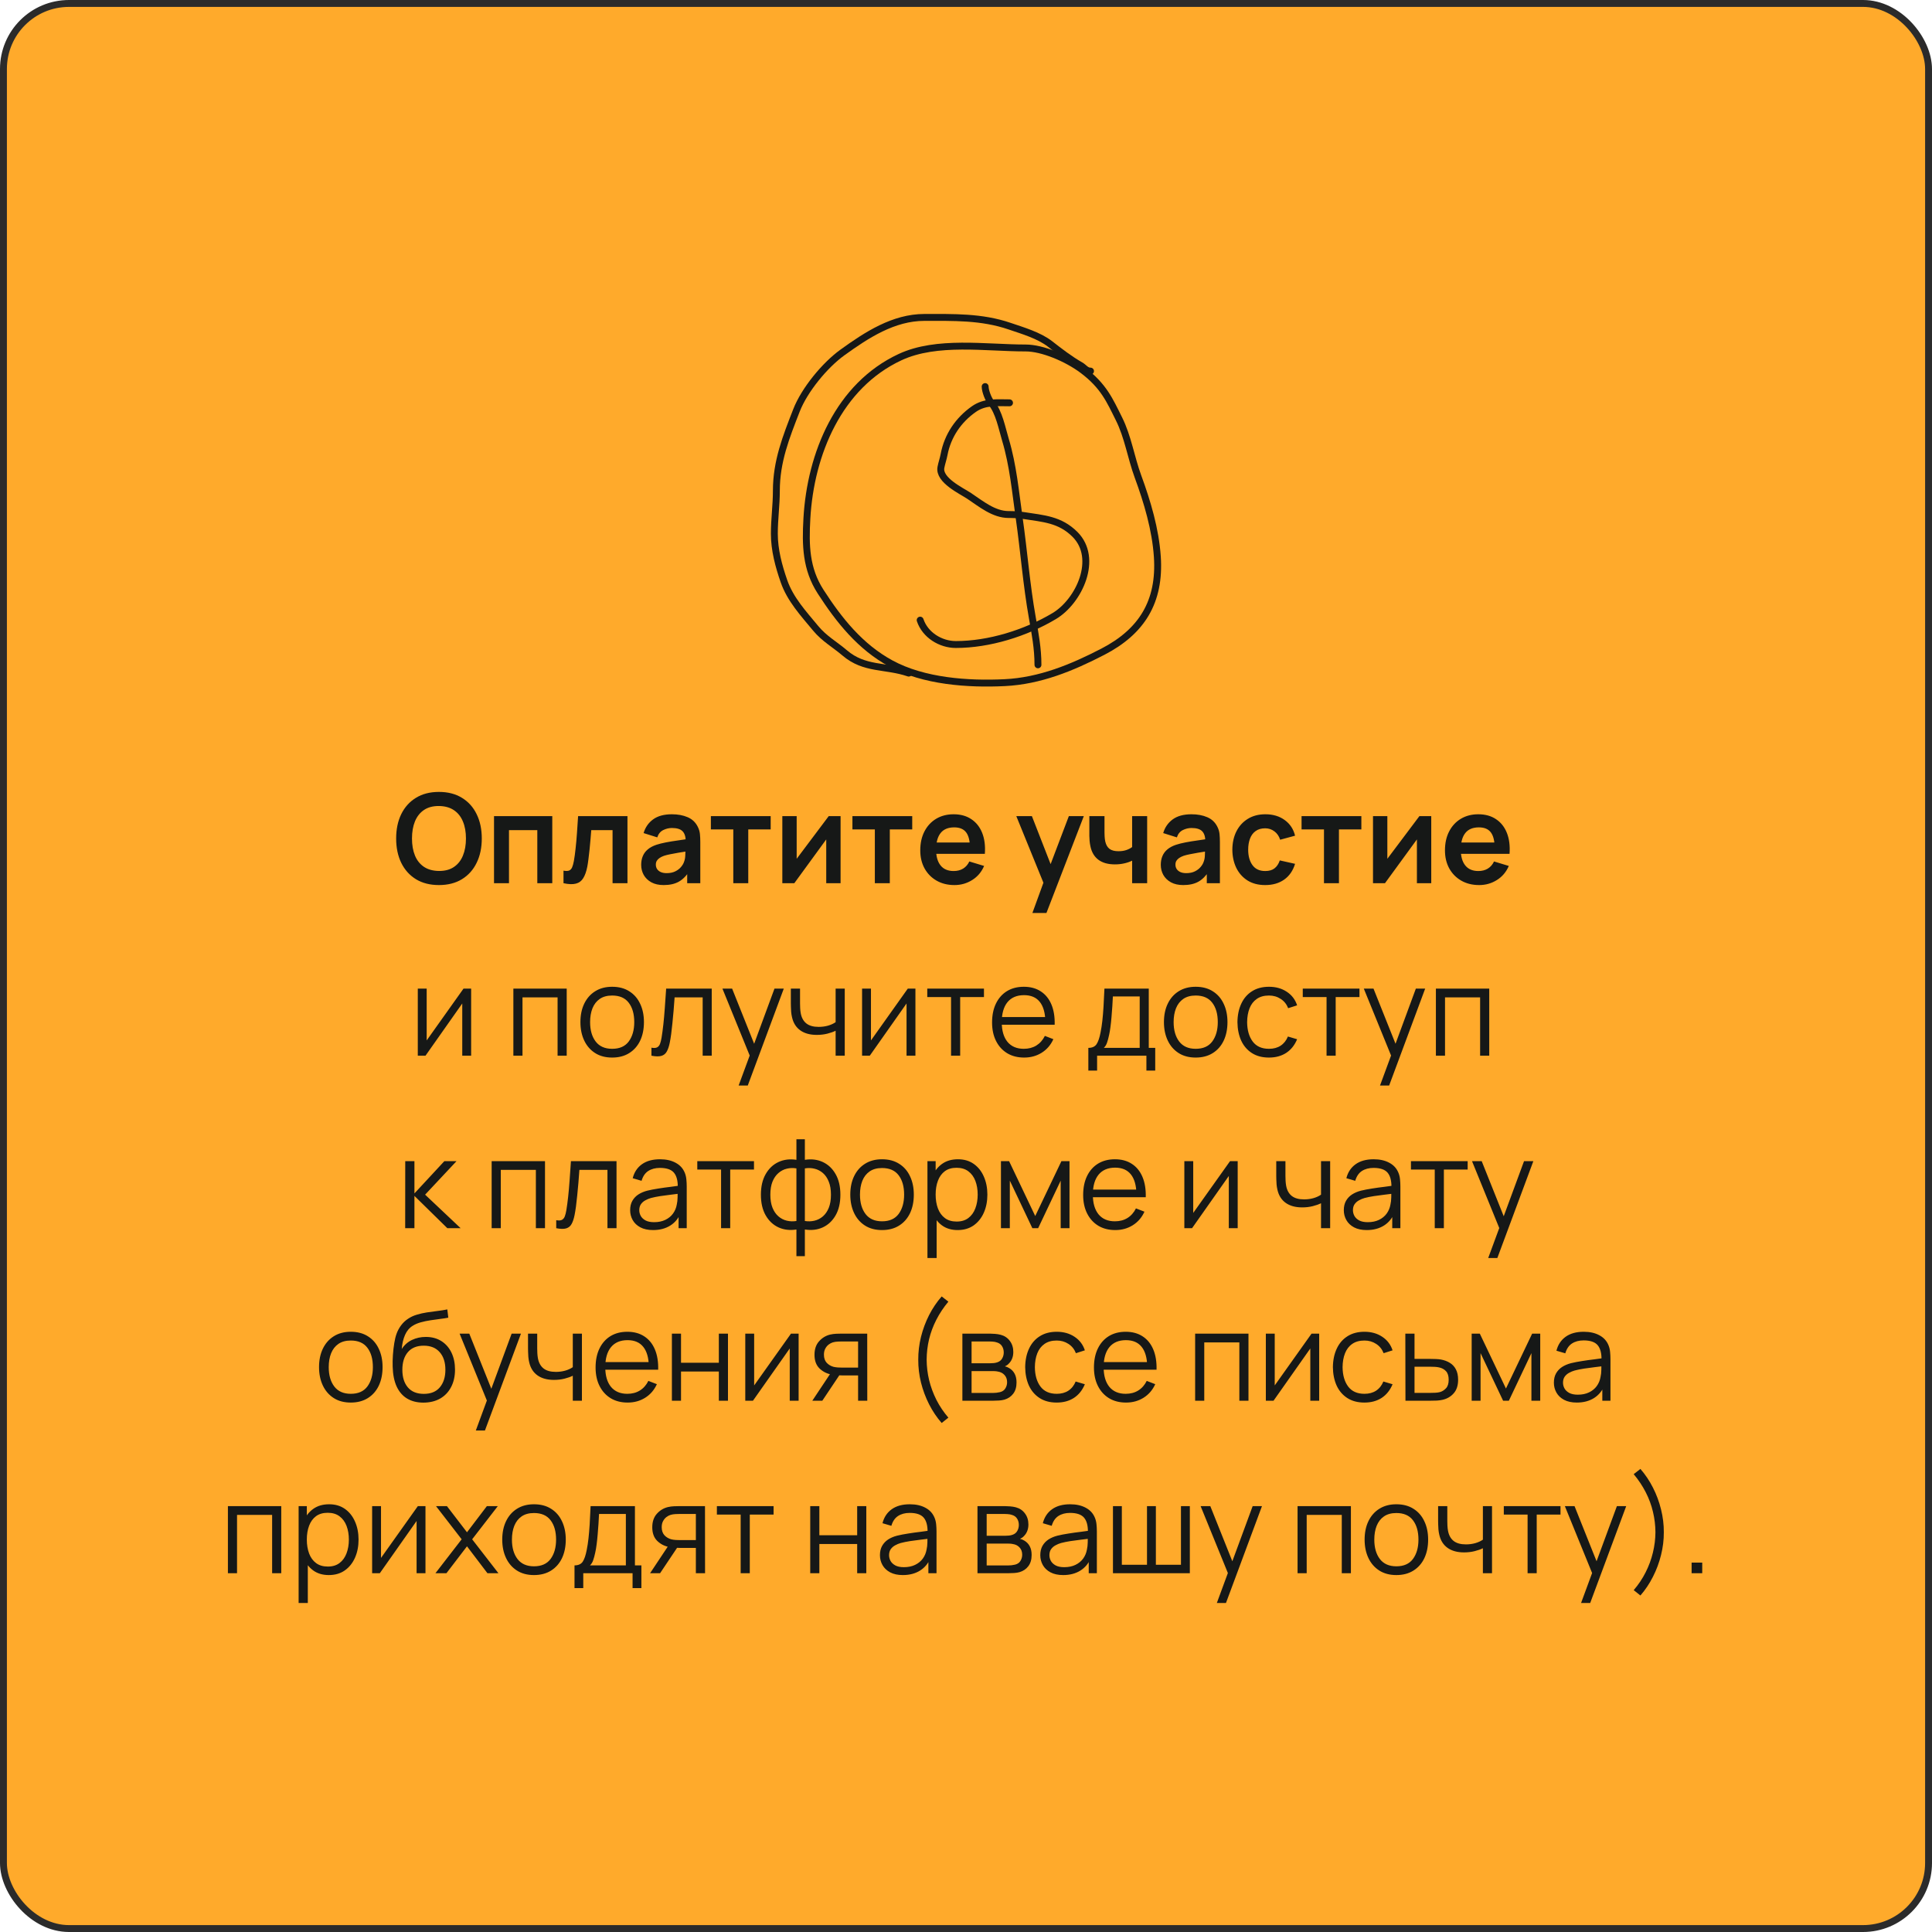 <?xml version="1.0" encoding="UTF-8"?> <svg xmlns="http://www.w3.org/2000/svg" width="280" height="280" viewBox="0 0 280 280" fill="none"><rect x="0.5" y="0.5" width="279" height="279" rx="9.5" fill="#FFAA2B"></rect><rect x="0.5" y="0.5" width="279" height="279" rx="9.5" stroke="#2B2B2B"></rect><path d="M130.446 51.757C135.776 49.276 142.86 50.432 148.663 50.432C151.052 50.432 154.611 51.919 156.902 53.637C159.957 55.928 160.835 58.03 162.17 60.702C163.473 63.306 163.917 66.319 164.918 69.042C166.276 72.737 167.467 76.735 167.73 80.685C168.164 87.195 165.488 91.525 159.832 94.454C155.361 96.769 150.718 98.683 145.621 98.934C140.289 99.197 133.866 98.746 129.105 96.154C124.682 93.747 121.611 89.903 118.934 85.754C116.794 82.439 116.722 79.018 116.939 75.158C117.467 65.755 121.559 55.894 130.446 51.757Z" stroke="#161817" stroke-linecap="round"></path><path d="M146.308 58.38C144.471 58.38 142.751 58.171 141.157 59.279C138.893 60.855 137.335 63.161 136.824 65.87C136.705 66.5 136.486 67.105 136.366 67.734C136.011 69.588 139.343 71.13 140.454 71.871C142.173 73.017 144.025 74.569 146.178 74.569C146.922 74.569 147.632 74.601 148.369 74.716C151.241 75.165 153.622 75.276 155.793 77.447C159.264 80.918 156.414 87.117 152.784 89.287C148.654 91.755 143.357 93.408 138.525 93.408C136.327 93.408 134.078 92.037 133.357 89.875" stroke="#161817" stroke-linecap="round"></path><path d="M150.429 96.351C150.429 94.009 150.024 91.825 149.611 89.516C148.758 84.738 148.4 79.921 147.715 75.125C147.167 71.29 146.836 67.465 145.719 63.744C145.223 62.088 144.784 59.715 143.659 58.38C143.249 57.894 142.776 56.671 142.776 56.025" stroke="#161817" stroke-linecap="round"></path><path d="M158.047 53.782C157.392 53.782 157.14 53.265 156.588 52.951C155.047 52.074 153.608 50.961 152.194 49.859C150.576 48.599 148.21 47.916 146.308 47.266C142.262 45.883 138.183 46.003 133.968 46.003C129.505 46.003 125.615 48.541 122.083 51.089C119.543 52.922 116.594 56.497 115.435 59.468C113.92 63.351 112.516 66.873 112.516 71.137C112.516 73.233 112.224 75.233 112.224 77.354C112.224 79.702 112.854 82.04 113.619 84.236C114.54 86.88 116.453 88.929 118.191 91.035C119.459 92.571 120.982 93.395 122.423 94.626C125.297 97.081 128.323 96.397 131.699 97.551" stroke="#161817" stroke-linecap="round"></path><path d="M63.614 128.27C62.318 128.27 61.208 127.988 60.284 127.424C59.36 126.854 58.649 126.062 58.151 125.048C57.659 124.034 57.413 122.858 57.413 121.52C57.413 120.182 57.659 119.006 58.151 117.992C58.649 116.978 59.36 116.189 60.284 115.625C61.208 115.055 62.318 114.77 63.614 114.77C64.91 114.77 66.02 115.055 66.944 115.625C67.874 116.189 68.585 116.978 69.077 117.992C69.575 119.006 69.824 120.182 69.824 121.52C69.824 122.858 69.575 124.034 69.077 125.048C68.585 126.062 67.874 126.854 66.944 127.424C66.02 127.988 64.91 128.27 63.614 128.27ZM63.614 126.227C64.484 126.233 65.207 126.041 65.783 125.651C66.365 125.261 66.8 124.712 67.088 124.004C67.382 123.296 67.529 122.468 67.529 121.52C67.529 120.572 67.382 119.75 67.088 119.054C66.8 118.352 66.365 117.806 65.783 117.416C65.207 117.026 64.484 116.825 63.614 116.813C62.744 116.807 62.021 116.999 61.445 117.389C60.869 117.779 60.434 118.328 60.14 119.036C59.852 119.744 59.708 120.572 59.708 121.52C59.708 122.468 59.852 123.293 60.14 123.995C60.428 124.691 60.86 125.234 61.436 125.624C62.018 126.014 62.744 126.215 63.614 126.227ZM71.597 128V118.28H80.04V128H77.871V120.314H73.766V128H71.597ZM81.667 128V126.182C82.021 126.248 82.294 126.242 82.486 126.164C82.678 126.08 82.822 125.924 82.918 125.696C83.014 125.468 83.098 125.165 83.17 124.787C83.266 124.253 83.35 123.638 83.422 122.942C83.5 122.246 83.566 121.502 83.62 120.71C83.68 119.918 83.734 119.108 83.782 118.28H90.937V128H88.777V120.314H85.69C85.66 120.704 85.624 121.142 85.582 121.628C85.54 122.108 85.495 122.594 85.447 123.086C85.399 123.578 85.345 124.046 85.285 124.49C85.231 124.928 85.174 125.303 85.114 125.615C84.976 126.317 84.778 126.872 84.52 127.28C84.268 127.688 83.914 127.949 83.458 128.063C83.002 128.183 82.405 128.162 81.667 128ZM96.183 128.27C95.481 128.27 94.887 128.138 94.401 127.874C93.915 127.604 93.546 127.247 93.294 126.803C93.048 126.359 92.925 125.87 92.925 125.336C92.925 124.868 93.003 124.448 93.159 124.076C93.315 123.698 93.555 123.374 93.879 123.104C94.203 122.828 94.623 122.603 95.139 122.429C95.529 122.303 95.985 122.189 96.507 122.087C97.035 121.985 97.605 121.892 98.217 121.808C98.835 121.718 99.48 121.622 100.152 121.52L99.378 121.961C99.384 121.289 99.234 120.794 98.928 120.476C98.622 120.158 98.106 119.999 97.38 119.999C96.942 119.999 96.519 120.101 96.111 120.305C95.703 120.509 95.418 120.86 95.256 121.358L93.276 120.737C93.516 119.915 93.972 119.255 94.644 118.757C95.322 118.259 96.234 118.01 97.38 118.01C98.244 118.01 99.003 118.151 99.657 118.433C100.317 118.715 100.806 119.177 101.124 119.819C101.298 120.161 101.403 120.512 101.439 120.872C101.475 121.226 101.493 121.613 101.493 122.033V128H99.594V125.894L99.909 126.236C99.471 126.938 98.958 127.454 98.37 127.784C97.788 128.108 97.059 128.27 96.183 128.27ZM96.615 126.542C97.107 126.542 97.527 126.455 97.875 126.281C98.223 126.107 98.499 125.894 98.703 125.642C98.913 125.39 99.054 125.153 99.126 124.931C99.24 124.655 99.303 124.34 99.315 123.986C99.333 123.626 99.342 123.335 99.342 123.113L100.008 123.311C99.354 123.413 98.793 123.503 98.325 123.581C97.857 123.659 97.455 123.734 97.119 123.806C96.783 123.872 96.486 123.947 96.228 124.031C95.976 124.121 95.763 124.226 95.589 124.346C95.415 124.466 95.28 124.604 95.184 124.76C95.094 124.916 95.049 125.099 95.049 125.309C95.049 125.549 95.109 125.762 95.229 125.948C95.349 126.128 95.523 126.272 95.751 126.38C95.985 126.488 96.273 126.542 96.615 126.542ZM106.275 128V120.206H103.026V118.28H111.693V120.206H108.444V128H106.275ZM121.823 118.28V128H119.744V121.655L115.118 128H113.381V118.28H115.46V124.463L120.104 118.28H121.823ZM126.789 128V120.206H123.54V118.28H132.207V120.206H128.958V128H126.789ZM138.331 128.27C137.347 128.27 136.483 128.057 135.739 127.631C134.995 127.205 134.413 126.614 133.993 125.858C133.579 125.102 133.372 124.232 133.372 123.248C133.372 122.186 133.576 121.265 133.984 120.485C134.392 119.699 134.959 119.09 135.685 118.658C136.411 118.226 137.251 118.01 138.205 118.01C139.213 118.01 140.068 118.247 140.77 118.721C141.478 119.189 142.003 119.852 142.345 120.71C142.687 121.568 142.816 122.579 142.732 123.743H140.581V122.951C140.575 121.895 140.389 121.124 140.023 120.638C139.657 120.152 139.081 119.909 138.295 119.909C137.407 119.909 136.747 120.185 136.315 120.737C135.883 121.283 135.667 122.084 135.667 123.14C135.667 124.124 135.883 124.886 136.315 125.426C136.747 125.966 137.377 126.236 138.205 126.236C138.739 126.236 139.198 126.119 139.582 125.885C139.972 125.645 140.272 125.3 140.482 124.85L142.624 125.498C142.252 126.374 141.676 127.055 140.896 127.541C140.122 128.027 139.267 128.27 138.331 128.27ZM134.983 123.743V122.105H141.67V123.743H134.983ZM149.622 132.32L151.494 127.181L151.53 128.693L147.291 118.28H149.55L152.556 125.984H151.98L154.905 118.28H157.074L151.656 132.32H149.622ZM164.077 128V124.733C163.741 124.901 163.357 125.033 162.925 125.129C162.499 125.225 162.052 125.273 161.584 125.273C160.582 125.273 159.781 125.048 159.181 124.598C158.587 124.148 158.203 123.494 158.029 122.636C157.975 122.39 157.936 122.135 157.912 121.871C157.894 121.601 157.882 121.358 157.876 121.142C157.876 120.92 157.876 120.752 157.876 120.638V118.28H160.072V120.638C160.072 120.77 160.078 120.965 160.09 121.223C160.102 121.475 160.135 121.727 160.189 121.979C160.303 122.459 160.51 122.81 160.81 123.032C161.11 123.254 161.539 123.365 162.097 123.365C162.529 123.365 162.91 123.308 163.24 123.194C163.57 123.08 163.849 122.936 164.077 122.762V118.28H166.255V128H164.077ZM171.488 128.27C170.786 128.27 170.192 128.138 169.706 127.874C169.22 127.604 168.851 127.247 168.599 126.803C168.353 126.359 168.23 125.87 168.23 125.336C168.23 124.868 168.308 124.448 168.464 124.076C168.62 123.698 168.86 123.374 169.184 123.104C169.508 122.828 169.928 122.603 170.444 122.429C170.834 122.303 171.29 122.189 171.812 122.087C172.34 121.985 172.91 121.892 173.522 121.808C174.14 121.718 174.785 121.622 175.457 121.52L174.683 121.961C174.689 121.289 174.539 120.794 174.233 120.476C173.927 120.158 173.411 119.999 172.685 119.999C172.247 119.999 171.824 120.101 171.416 120.305C171.008 120.509 170.723 120.86 170.561 121.358L168.581 120.737C168.821 119.915 169.277 119.255 169.949 118.757C170.627 118.259 171.539 118.01 172.685 118.01C173.549 118.01 174.308 118.151 174.962 118.433C175.622 118.715 176.111 119.177 176.429 119.819C176.603 120.161 176.708 120.512 176.744 120.872C176.78 121.226 176.798 121.613 176.798 122.033V128H174.899V125.894L175.214 126.236C174.776 126.938 174.263 127.454 173.675 127.784C173.093 128.108 172.364 128.27 171.488 128.27ZM171.92 126.542C172.412 126.542 172.832 126.455 173.18 126.281C173.528 126.107 173.804 125.894 174.008 125.642C174.218 125.39 174.359 125.153 174.431 124.931C174.545 124.655 174.608 124.34 174.62 123.986C174.638 123.626 174.647 123.335 174.647 123.113L175.313 123.311C174.659 123.413 174.098 123.503 173.63 123.581C173.162 123.659 172.76 123.734 172.424 123.806C172.088 123.872 171.791 123.947 171.533 124.031C171.281 124.121 171.068 124.226 170.894 124.346C170.72 124.466 170.585 124.604 170.489 124.76C170.399 124.916 170.354 125.099 170.354 125.309C170.354 125.549 170.414 125.762 170.534 125.948C170.654 126.128 170.828 126.272 171.056 126.38C171.29 126.488 171.578 126.542 171.92 126.542ZM183.362 128.27C182.36 128.27 181.505 128.048 180.797 127.604C180.089 127.154 179.546 126.542 179.168 125.768C178.796 124.994 178.607 124.118 178.601 123.14C178.607 122.144 178.802 121.262 179.186 120.494C179.576 119.72 180.128 119.114 180.842 118.676C181.556 118.232 182.405 118.01 183.389 118.01C184.493 118.01 185.426 118.289 186.188 118.847C186.956 119.399 187.457 120.155 187.691 121.115L185.531 121.7C185.363 121.178 185.084 120.773 184.694 120.485C184.304 120.191 183.86 120.044 183.362 120.044C182.798 120.044 182.333 120.179 181.967 120.449C181.601 120.713 181.331 121.079 181.157 121.547C180.983 122.015 180.896 122.546 180.896 123.14C180.896 124.064 181.103 124.811 181.517 125.381C181.931 125.951 182.546 126.236 183.362 126.236C183.938 126.236 184.391 126.104 184.721 125.84C185.057 125.576 185.309 125.195 185.477 124.697L187.691 125.192C187.391 126.182 186.866 126.944 186.116 127.478C185.366 128.006 184.448 128.27 183.362 128.27ZM191.881 128V120.206H188.632V118.28H197.299V120.206H194.05V128H191.881ZM207.428 118.28V128H205.349V121.655L200.723 128H198.986V118.28H201.065V124.463L205.709 118.28H207.428ZM214.374 128.27C213.39 128.27 212.526 128.057 211.782 127.631C211.038 127.205 210.456 126.614 210.036 125.858C209.622 125.102 209.415 124.232 209.415 123.248C209.415 122.186 209.619 121.265 210.027 120.485C210.435 119.699 211.002 119.09 211.728 118.658C212.454 118.226 213.294 118.01 214.248 118.01C215.256 118.01 216.111 118.247 216.813 118.721C217.521 119.189 218.046 119.852 218.388 120.71C218.73 121.568 218.859 122.579 218.775 123.743H216.624V122.951C216.618 121.895 216.432 121.124 216.066 120.638C215.7 120.152 215.124 119.909 214.338 119.909C213.45 119.909 212.79 120.185 212.358 120.737C211.926 121.283 211.71 122.084 211.71 123.14C211.71 124.124 211.926 124.886 212.358 125.426C212.79 125.966 213.42 126.236 214.248 126.236C214.782 126.236 215.241 126.119 215.625 125.885C216.015 125.645 216.315 125.3 216.525 124.85L218.667 125.498C218.295 126.374 217.719 127.055 216.939 127.541C216.165 128.027 215.31 128.27 214.374 128.27ZM211.026 123.743V122.105H217.713V123.743H211.026ZM68.281 143.28V153H66.994V145.431L61.666 153H60.55V143.28H61.837V150.786L67.174 143.28H68.281ZM74.401 153V143.28H82.132V153H80.809V144.549H75.724V153H74.401ZM88.717 153.27C87.751 153.27 86.926 153.051 86.242 152.613C85.558 152.175 85.033 151.569 84.667 150.795C84.301 150.021 84.118 149.133 84.118 148.131C84.118 147.111 84.304 146.217 84.676 145.449C85.048 144.681 85.576 144.084 86.26 143.658C86.95 143.226 87.769 143.01 88.717 143.01C89.689 143.01 90.517 143.229 91.201 143.667C91.891 144.099 92.416 144.702 92.776 145.476C93.142 146.244 93.325 147.129 93.325 148.131C93.325 149.151 93.142 150.048 92.776 150.822C92.41 151.59 91.882 152.19 91.192 152.622C90.502 153.054 89.677 153.27 88.717 153.27ZM88.717 152.001C89.797 152.001 90.601 151.644 91.129 150.93C91.657 150.21 91.921 149.277 91.921 148.131C91.921 146.955 91.654 146.019 91.12 145.323C90.592 144.627 89.791 144.279 88.717 144.279C87.991 144.279 87.391 144.444 86.917 144.774C86.449 145.098 86.098 145.551 85.864 146.133C85.636 146.709 85.522 147.375 85.522 148.131C85.522 149.301 85.792 150.24 86.332 150.948C86.872 151.65 87.667 152.001 88.717 152.001ZM94.411 153V151.839C94.771 151.905 95.044 151.89 95.23 151.794C95.422 151.692 95.563 151.524 95.653 151.29C95.743 151.05 95.818 150.753 95.878 150.399C95.974 149.811 96.061 149.163 96.139 148.455C96.217 147.747 96.286 146.967 96.346 146.115C96.412 145.257 96.478 144.312 96.544 143.28H103.15V153H101.836V144.549H97.768C97.726 145.185 97.678 145.818 97.624 146.448C97.57 147.078 97.513 147.684 97.453 148.266C97.399 148.842 97.339 149.373 97.273 149.859C97.207 150.345 97.138 150.765 97.066 151.119C96.958 151.653 96.814 152.079 96.634 152.397C96.46 152.715 96.199 152.925 95.851 153.027C95.503 153.129 95.023 153.12 94.411 153ZM107.05 157.32L108.931 152.217L108.958 153.729L104.701 143.28H106.105L109.597 152.019H109.021L112.243 143.28H113.593L108.373 157.32H107.05ZM121.105 153V149.382C120.781 149.544 120.382 149.685 119.908 149.805C119.434 149.925 118.924 149.985 118.378 149.985C117.394 149.985 116.596 149.766 115.984 149.328C115.372 148.89 114.973 148.257 114.787 147.429C114.727 147.183 114.685 146.922 114.661 146.646C114.643 146.37 114.631 146.121 114.625 145.899C114.619 145.677 114.616 145.518 114.616 145.422V143.28H115.948V145.422C115.948 145.62 115.954 145.845 115.966 146.097C115.978 146.349 116.005 146.595 116.047 146.835C116.167 147.489 116.437 147.984 116.857 148.32C117.283 148.656 117.88 148.824 118.648 148.824C119.128 148.824 119.581 148.764 120.007 148.644C120.439 148.518 120.805 148.35 121.105 148.14V143.28H122.428V153H121.105ZM132.67 143.28V153H131.383V145.431L126.055 153H124.939V143.28H126.226V150.786L131.563 143.28H132.67ZM137.833 153V144.504H134.386V143.28H142.603V144.504H139.156V153H137.833ZM148.432 153.27C147.484 153.27 146.662 153.06 145.966 152.64C145.276 152.22 144.739 151.629 144.355 150.867C143.971 150.105 143.779 149.211 143.779 148.185C143.779 147.123 143.968 146.205 144.346 145.431C144.724 144.657 145.255 144.06 145.939 143.64C146.629 143.22 147.442 143.01 148.378 143.01C149.338 143.01 150.157 143.232 150.835 143.676C151.513 144.114 152.026 144.744 152.374 145.566C152.722 146.388 152.881 147.369 152.851 148.509H151.501V148.041C151.477 146.781 151.204 145.83 150.682 145.188C150.166 144.546 149.41 144.225 148.414 144.225C147.37 144.225 146.569 144.564 146.011 145.242C145.459 145.92 145.183 146.886 145.183 148.14C145.183 149.364 145.459 150.315 146.011 150.993C146.569 151.665 147.358 152.001 148.378 152.001C149.074 152.001 149.68 151.842 150.196 151.524C150.718 151.2 151.129 150.735 151.429 150.129L152.662 150.606C152.278 151.452 151.711 152.109 150.961 152.577C150.217 153.039 149.374 153.27 148.432 153.27ZM144.715 148.509V147.402H152.14V148.509H144.715ZM157.731 155.16V151.866C158.283 151.866 158.679 151.689 158.919 151.335C159.159 150.975 159.354 150.402 159.504 149.616C159.606 149.106 159.69 148.557 159.756 147.969C159.822 147.381 159.879 146.709 159.927 145.953C159.975 145.191 160.02 144.3 160.062 143.28H166.488V151.866H167.424V155.16H166.146V153H159V155.16H157.731ZM159.972 151.866H165.174V144.414H161.286C161.268 144.87 161.241 145.353 161.205 145.863C161.175 146.373 161.136 146.883 161.088 147.393C161.046 147.903 160.995 148.383 160.935 148.833C160.881 149.277 160.815 149.667 160.737 150.003C160.647 150.435 160.548 150.804 160.44 151.11C160.338 151.416 160.182 151.668 159.972 151.866ZM173.286 153.27C172.32 153.27 171.495 153.051 170.811 152.613C170.127 152.175 169.602 151.569 169.236 150.795C168.87 150.021 168.687 149.133 168.687 148.131C168.687 147.111 168.873 146.217 169.245 145.449C169.617 144.681 170.145 144.084 170.829 143.658C171.519 143.226 172.338 143.01 173.286 143.01C174.258 143.01 175.086 143.229 175.77 143.667C176.46 144.099 176.985 144.702 177.345 145.476C177.711 146.244 177.894 147.129 177.894 148.131C177.894 149.151 177.711 150.048 177.345 150.822C176.979 151.59 176.451 152.19 175.761 152.622C175.071 153.054 174.246 153.27 173.286 153.27ZM173.286 152.001C174.366 152.001 175.17 151.644 175.698 150.93C176.226 150.21 176.49 149.277 176.49 148.131C176.49 146.955 176.223 146.019 175.689 145.323C175.161 144.627 174.36 144.279 173.286 144.279C172.56 144.279 171.96 144.444 171.486 144.774C171.018 145.098 170.667 145.551 170.433 146.133C170.205 146.709 170.091 147.375 170.091 148.131C170.091 149.301 170.361 150.24 170.901 150.948C171.441 151.65 172.236 152.001 173.286 152.001ZM183.911 153.27C182.933 153.27 182.105 153.051 181.427 152.613C180.749 152.175 180.233 151.572 179.879 150.804C179.531 150.03 179.351 149.142 179.339 148.14C179.351 147.12 179.537 146.226 179.897 145.458C180.257 144.684 180.776 144.084 181.454 143.658C182.132 143.226 182.954 143.01 183.92 143.01C184.904 143.01 185.759 143.25 186.485 143.73C187.217 144.21 187.718 144.867 187.988 145.701L186.692 146.115C186.464 145.533 186.101 145.083 185.603 144.765C185.111 144.441 184.547 144.279 183.911 144.279C183.197 144.279 182.606 144.444 182.138 144.774C181.67 145.098 181.322 145.551 181.094 146.133C180.866 146.715 180.749 147.384 180.743 148.14C180.755 149.304 181.025 150.24 181.553 150.948C182.081 151.65 182.867 152.001 183.911 152.001C184.571 152.001 185.132 151.851 185.594 151.551C186.062 151.245 186.416 150.801 186.656 150.219L187.988 150.615C187.628 151.479 187.1 152.139 186.404 152.595C185.708 153.045 184.877 153.27 183.911 153.27ZM192.254 153V144.504H188.807V143.28H197.024V144.504H193.577V153H192.254ZM200.003 157.32L201.884 152.217L201.911 153.729L197.654 143.28H199.058L202.55 152.019H201.974L205.196 143.28H206.546L201.326 157.32H200.003ZM208.101 153V143.28H215.832V153H214.509V144.549H209.424V153H208.101ZM58.722 178L58.731 168.28H60.063V172.96L64.401 168.28H66.165L61.611 173.14L66.759 178H64.833L60.063 173.32V178H58.722ZM71.255 178V168.28H78.986V178H77.663V169.549H72.578V178H71.255ZM80.612 178V176.839C80.972 176.905 81.245 176.89 81.431 176.794C81.623 176.692 81.764 176.524 81.854 176.29C81.944 176.05 82.019 175.753 82.079 175.399C82.175 174.811 82.262 174.163 82.34 173.455C82.418 172.747 82.487 171.967 82.547 171.115C82.613 170.257 82.679 169.312 82.745 168.28H89.351V178H88.037V169.549H83.969C83.927 170.185 83.879 170.818 83.825 171.448C83.771 172.078 83.714 172.684 83.654 173.266C83.6 173.842 83.54 174.373 83.474 174.859C83.408 175.345 83.339 175.765 83.267 176.119C83.159 176.653 83.015 177.079 82.835 177.397C82.661 177.715 82.4 177.925 82.052 178.027C81.704 178.129 81.224 178.12 80.612 178ZM94.647 178.27C93.915 178.27 93.299 178.138 92.802 177.874C92.309 177.61 91.941 177.259 91.695 176.821C91.448 176.383 91.326 175.906 91.326 175.39C91.326 174.862 91.43 174.412 91.641 174.04C91.856 173.662 92.147 173.353 92.513 173.113C92.885 172.873 93.314 172.69 93.8 172.564C94.293 172.444 94.835 172.339 95.43 172.249C96.029 172.153 96.615 172.072 97.184 172.006C97.76 171.934 98.264 171.865 98.697 171.799L98.228 172.087C98.246 171.127 98.061 170.416 97.671 169.954C97.281 169.492 96.603 169.261 95.636 169.261C94.971 169.261 94.406 169.411 93.945 169.711C93.489 170.011 93.168 170.485 92.981 171.133L91.695 170.755C91.916 169.885 92.364 169.21 93.035 168.73C93.707 168.25 94.581 168.01 95.654 168.01C96.543 168.01 97.296 168.178 97.913 168.514C98.537 168.844 98.978 169.324 99.237 169.954C99.356 170.236 99.434 170.551 99.471 170.899C99.507 171.247 99.525 171.601 99.525 171.961V178H98.346V175.561L98.688 175.705C98.358 176.539 97.844 177.175 97.148 177.613C96.453 178.051 95.618 178.27 94.647 178.27ZM94.799 177.127C95.418 177.127 95.957 177.016 96.419 176.794C96.882 176.572 97.254 176.269 97.535 175.885C97.817 175.495 98.001 175.057 98.085 174.571C98.156 174.259 98.195 173.917 98.201 173.545C98.207 173.167 98.21 172.885 98.21 172.699L98.715 172.96C98.264 173.02 97.775 173.08 97.248 173.14C96.725 173.2 96.21 173.269 95.7 173.347C95.195 173.425 94.74 173.518 94.332 173.626C94.055 173.704 93.788 173.815 93.531 173.959C93.272 174.097 93.059 174.283 92.891 174.517C92.73 174.751 92.648 175.042 92.648 175.39C92.648 175.672 92.718 175.945 92.856 176.209C92.999 176.473 93.228 176.692 93.54 176.866C93.858 177.04 94.278 177.127 94.799 177.127ZM104.504 178V169.504H101.057V168.28H109.274V169.504H105.827V178H104.504ZM115.423 182.05V178.189C114.475 178.339 113.611 178.237 112.831 177.883C112.051 177.523 111.43 176.941 110.968 176.137C110.506 175.333 110.275 174.337 110.275 173.149C110.275 171.961 110.506 170.965 110.968 170.161C111.43 169.351 112.051 168.766 112.831 168.406C113.611 168.046 114.475 167.941 115.423 168.091V165.112H116.647V168.091C117.595 167.941 118.459 168.046 119.239 168.406C120.019 168.766 120.64 169.351 121.102 170.161C121.564 170.965 121.795 171.961 121.795 173.149C121.795 174.337 121.564 175.333 121.102 176.137C120.64 176.941 120.019 177.523 119.239 177.883C118.459 178.237 117.595 178.339 116.647 178.189V182.05H115.423ZM115.423 176.956V169.333C114.937 169.249 114.469 169.264 114.019 169.378C113.569 169.486 113.164 169.699 112.804 170.017C112.444 170.329 112.159 170.746 111.949 171.268C111.745 171.784 111.643 172.411 111.643 173.149C111.643 173.887 111.748 174.517 111.958 175.039C112.168 175.555 112.453 175.969 112.813 176.281C113.173 176.593 113.578 176.803 114.028 176.911C114.478 177.019 114.943 177.034 115.423 176.956ZM116.647 176.956C117.127 177.034 117.592 177.019 118.042 176.911C118.492 176.803 118.897 176.596 119.257 176.29C119.617 175.978 119.902 175.564 120.112 175.048C120.322 174.526 120.427 173.893 120.427 173.149C120.427 172.405 120.322 171.775 120.112 171.259C119.908 170.737 119.626 170.32 119.266 170.008C118.906 169.696 118.501 169.486 118.051 169.378C117.601 169.264 117.133 169.249 116.647 169.333V176.956ZM127.829 178.27C126.863 178.27 126.038 178.051 125.354 177.613C124.67 177.175 124.145 176.569 123.779 175.795C123.413 175.021 123.23 174.133 123.23 173.131C123.23 172.111 123.416 171.217 123.788 170.449C124.16 169.681 124.688 169.084 125.372 168.658C126.062 168.226 126.881 168.01 127.829 168.01C128.801 168.01 129.629 168.229 130.313 168.667C131.003 169.099 131.528 169.702 131.888 170.476C132.254 171.244 132.437 172.129 132.437 173.131C132.437 174.151 132.254 175.048 131.888 175.822C131.522 176.59 130.994 177.19 130.304 177.622C129.614 178.054 128.789 178.27 127.829 178.27ZM127.829 177.001C128.909 177.001 129.713 176.644 130.241 175.93C130.769 175.21 131.033 174.277 131.033 173.131C131.033 171.955 130.766 171.019 130.232 170.323C129.704 169.627 128.903 169.279 127.829 169.279C127.103 169.279 126.503 169.444 126.029 169.774C125.561 170.098 125.21 170.551 124.976 171.133C124.748 171.709 124.634 172.375 124.634 173.131C124.634 174.301 124.904 175.24 125.444 175.948C125.984 176.65 126.779 177.001 127.829 177.001ZM138.787 178.27C137.893 178.27 137.137 178.045 136.519 177.595C135.901 177.139 135.433 176.524 135.115 175.75C134.797 174.97 134.638 174.097 134.638 173.131C134.638 172.147 134.797 171.271 135.115 170.503C135.439 169.729 135.913 169.12 136.537 168.676C137.161 168.232 137.929 168.01 138.841 168.01C139.729 168.01 140.491 168.235 141.127 168.685C141.763 169.135 142.249 169.747 142.585 170.521C142.927 171.295 143.098 172.165 143.098 173.131C143.098 174.103 142.927 174.976 142.585 175.75C142.243 176.524 141.751 177.139 141.109 177.595C140.467 178.045 139.693 178.27 138.787 178.27ZM134.413 182.32V168.28H135.601V175.597H135.745V182.32H134.413ZM138.652 177.037C139.33 177.037 139.894 176.866 140.344 176.524C140.794 176.182 141.13 175.717 141.352 175.129C141.58 174.535 141.694 173.869 141.694 173.131C141.694 172.399 141.583 171.739 141.361 171.151C141.139 170.563 140.8 170.098 140.344 169.756C139.894 169.414 139.321 169.243 138.625 169.243C137.947 169.243 137.383 169.408 136.933 169.738C136.489 170.068 136.156 170.527 135.934 171.115C135.712 171.697 135.601 172.369 135.601 173.131C135.601 173.881 135.712 174.553 135.934 175.147C136.156 175.735 136.492 176.197 136.942 176.533C137.392 176.869 137.962 177.037 138.652 177.037ZM145.065 178V168.28H146.244L150.033 176.236L153.831 168.28H155.001V178H153.723V171.106L150.456 178H149.619L146.352 171.106V178H145.065ZM161.633 178.27C160.685 178.27 159.863 178.06 159.167 177.64C158.477 177.22 157.94 176.629 157.556 175.867C157.172 175.105 156.98 174.211 156.98 173.185C156.98 172.123 157.169 171.205 157.547 170.431C157.925 169.657 158.456 169.06 159.14 168.64C159.83 168.22 160.643 168.01 161.579 168.01C162.539 168.01 163.358 168.232 164.036 168.676C164.714 169.114 165.227 169.744 165.575 170.566C165.923 171.388 166.082 172.369 166.052 173.509H164.702V173.041C164.678 171.781 164.405 170.83 163.883 170.188C163.367 169.546 162.611 169.225 161.615 169.225C160.571 169.225 159.77 169.564 159.212 170.242C158.66 170.92 158.384 171.886 158.384 173.14C158.384 174.364 158.66 175.315 159.212 175.993C159.77 176.665 160.559 177.001 161.579 177.001C162.275 177.001 162.881 176.842 163.397 176.524C163.919 176.2 164.33 175.735 164.63 175.129L165.863 175.606C165.479 176.452 164.912 177.109 164.162 177.577C163.418 178.039 162.575 178.27 161.633 178.27ZM157.916 173.509V172.402H165.341V173.509H157.916ZM179.375 168.28V178H178.088V170.431L172.76 178H171.644V168.28H172.931V175.786L178.268 168.28H179.375ZM191.453 178V174.382C191.129 174.544 190.73 174.685 190.256 174.805C189.782 174.925 189.272 174.985 188.726 174.985C187.742 174.985 186.944 174.766 186.332 174.328C185.72 173.89 185.321 173.257 185.135 172.429C185.075 172.183 185.033 171.922 185.009 171.646C184.991 171.37 184.979 171.121 184.973 170.899C184.967 170.677 184.964 170.518 184.964 170.422V168.28H186.296V170.422C186.296 170.62 186.302 170.845 186.314 171.097C186.326 171.349 186.353 171.595 186.395 171.835C186.515 172.489 186.785 172.984 187.205 173.32C187.631 173.656 188.228 173.824 188.996 173.824C189.476 173.824 189.929 173.764 190.355 173.644C190.787 173.518 191.153 173.35 191.453 173.14V168.28H192.776V178H191.453ZM198.076 178.27C197.344 178.27 196.729 178.138 196.231 177.874C195.739 177.61 195.37 177.259 195.124 176.821C194.878 176.383 194.755 175.906 194.755 175.39C194.755 174.862 194.86 174.412 195.07 174.04C195.286 173.662 195.577 173.353 195.943 173.113C196.315 172.873 196.744 172.69 197.23 172.564C197.722 172.444 198.265 172.339 198.859 172.249C199.459 172.153 200.044 172.072 200.614 172.006C201.19 171.934 201.694 171.865 202.126 171.799L201.658 172.087C201.676 171.127 201.49 170.416 201.1 169.954C200.71 169.492 200.032 169.261 199.066 169.261C198.4 169.261 197.836 169.411 197.374 169.711C196.918 170.011 196.597 170.485 196.411 171.133L195.124 170.755C195.346 169.885 195.793 169.21 196.465 168.73C197.137 168.25 198.01 168.01 199.084 168.01C199.972 168.01 200.725 168.178 201.343 168.514C201.967 168.844 202.408 169.324 202.666 169.954C202.786 170.236 202.864 170.551 202.9 170.899C202.936 171.247 202.954 171.601 202.954 171.961V178H201.775V175.561L202.117 175.705C201.787 176.539 201.274 177.175 200.578 177.613C199.882 178.051 199.048 178.27 198.076 178.27ZM198.229 177.127C198.847 177.127 199.387 177.016 199.849 176.794C200.311 176.572 200.683 176.269 200.965 175.885C201.247 175.495 201.43 175.057 201.514 174.571C201.586 174.259 201.625 173.917 201.631 173.545C201.637 173.167 201.64 172.885 201.64 172.699L202.144 172.96C201.694 173.02 201.205 173.08 200.677 173.14C200.155 173.2 199.639 173.269 199.129 173.347C198.625 173.425 198.169 173.518 197.761 173.626C197.485 173.704 197.218 173.815 196.96 173.959C196.702 174.097 196.489 174.283 196.321 174.517C196.159 174.751 196.078 175.042 196.078 175.39C196.078 175.672 196.147 175.945 196.285 176.209C196.429 176.473 196.657 176.692 196.969 176.866C197.287 177.04 197.707 177.127 198.229 177.127ZM207.934 178V169.504H204.487V168.28H212.704V169.504H209.257V178H207.934ZM215.683 182.32L217.564 177.217L217.591 178.729L213.334 168.28H214.738L218.23 177.019H217.654L220.876 168.28H222.226L217.006 182.32H215.683ZM50.837 203.27C49.871 203.27 49.046 203.051 48.362 202.613C47.678 202.175 47.153 201.569 46.787 200.795C46.421 200.021 46.238 199.133 46.238 198.131C46.238 197.111 46.424 196.217 46.796 195.449C47.168 194.681 47.696 194.084 48.38 193.658C49.07 193.226 49.889 193.01 50.837 193.01C51.809 193.01 52.637 193.229 53.321 193.667C54.011 194.099 54.536 194.702 54.896 195.476C55.262 196.244 55.445 197.129 55.445 198.131C55.445 199.151 55.262 200.048 54.896 200.822C54.53 201.59 54.002 202.19 53.312 202.622C52.622 203.054 51.797 203.27 50.837 203.27ZM50.837 202.001C51.917 202.001 52.721 201.644 53.249 200.93C53.777 200.21 54.041 199.277 54.041 198.131C54.041 196.955 53.774 196.019 53.24 195.323C52.712 194.627 51.911 194.279 50.837 194.279C50.111 194.279 49.511 194.444 49.037 194.774C48.569 195.098 48.218 195.551 47.984 196.133C47.756 196.709 47.642 197.375 47.642 198.131C47.642 199.301 47.912 200.24 48.452 200.948C48.992 201.65 49.787 202.001 50.837 202.001ZM61.327 203.279C60.421 203.273 59.644 203.075 58.996 202.685C58.348 202.295 57.844 201.713 57.484 200.939C57.13 200.165 56.938 199.199 56.908 198.041C56.89 197.531 56.902 196.976 56.944 196.376C56.986 195.77 57.052 195.194 57.142 194.648C57.232 194.102 57.34 193.658 57.466 193.316C57.622 192.872 57.844 192.458 58.132 192.074C58.426 191.684 58.765 191.366 59.149 191.12C59.521 190.868 59.941 190.673 60.409 190.535C60.883 190.391 61.375 190.28 61.885 190.202C62.401 190.124 62.911 190.055 63.415 189.995C63.925 189.935 64.396 189.86 64.828 189.77L64.972 190.967C64.642 191.033 64.252 191.093 63.802 191.147C63.352 191.201 62.881 191.267 62.389 191.345C61.897 191.417 61.426 191.516 60.976 191.642C60.526 191.768 60.142 191.933 59.824 192.137C59.338 192.431 58.963 192.875 58.699 193.469C58.441 194.063 58.282 194.744 58.222 195.512C58.594 194.93 59.086 194.492 59.698 194.198C60.316 193.904 60.985 193.757 61.705 193.757C62.581 193.757 63.334 193.958 63.964 194.36C64.6 194.762 65.089 195.32 65.431 196.034C65.773 196.748 65.944 197.567 65.944 198.491C65.944 199.457 65.755 200.3 65.377 201.02C65.005 201.74 64.474 202.298 63.784 202.694C63.094 203.084 62.275 203.279 61.327 203.279ZM61.426 202.01C62.446 202.01 63.22 201.692 63.748 201.056C64.282 200.42 64.549 199.574 64.549 198.518C64.549 197.438 64.273 196.586 63.721 195.962C63.175 195.338 62.404 195.026 61.408 195.026C60.412 195.026 59.647 195.338 59.113 195.962C58.579 196.586 58.312 197.438 58.312 198.518C58.312 199.598 58.579 200.45 59.113 201.074C59.647 201.698 60.418 202.01 61.426 202.01ZM68.959 207.32L70.84 202.217L70.867 203.729L66.609 193.28H68.013L71.505 202.019H70.93L74.151 193.28H75.501L70.281 207.32H68.959ZM83.014 203V199.382C82.69 199.544 82.291 199.685 81.817 199.805C81.343 199.925 80.833 199.985 80.287 199.985C79.303 199.985 78.505 199.766 77.893 199.328C77.281 198.89 76.882 198.257 76.696 197.429C76.636 197.183 76.594 196.922 76.57 196.646C76.552 196.37 76.54 196.121 76.534 195.899C76.528 195.677 76.525 195.518 76.525 195.422V193.28H77.857V195.422C77.857 195.62 77.863 195.845 77.875 196.097C77.887 196.349 77.914 196.595 77.956 196.835C78.076 197.489 78.346 197.984 78.766 198.32C79.192 198.656 79.789 198.824 80.557 198.824C81.037 198.824 81.49 198.764 81.916 198.644C82.348 198.518 82.714 198.35 83.014 198.14V193.28H84.337V203H83.014ZM90.969 203.27C90.021 203.27 89.199 203.06 88.503 202.64C87.813 202.22 87.276 201.629 86.892 200.867C86.508 200.105 86.316 199.211 86.316 198.185C86.316 197.123 86.505 196.205 86.883 195.431C87.261 194.657 87.792 194.06 88.476 193.64C89.166 193.22 89.979 193.01 90.915 193.01C91.875 193.01 92.694 193.232 93.372 193.676C94.05 194.114 94.563 194.744 94.911 195.566C95.259 196.388 95.418 197.369 95.388 198.509H94.038V198.041C94.014 196.781 93.741 195.83 93.219 195.188C92.703 194.546 91.947 194.225 90.951 194.225C89.907 194.225 89.106 194.564 88.548 195.242C87.996 195.92 87.72 196.886 87.72 198.14C87.72 199.364 87.996 200.315 88.548 200.993C89.106 201.665 89.895 202.001 90.915 202.001C91.611 202.001 92.217 201.842 92.733 201.524C93.255 201.2 93.666 200.735 93.966 200.129L95.199 200.606C94.815 201.452 94.248 202.109 93.498 202.577C92.754 203.039 91.911 203.27 90.969 203.27ZM87.252 198.509V197.402H94.677V198.509H87.252ZM97.376 203V193.28H98.699V197.501H104.18V193.28H105.503V203H104.18V198.77H98.699V203H97.376ZM115.742 193.28V203H114.455V195.431L109.127 203H108.011V193.28H109.298V200.786L114.635 193.28H115.742ZM124.361 203V199.337H122.093C121.829 199.337 121.556 199.328 121.274 199.31C120.998 199.286 120.74 199.253 120.5 199.211C119.816 199.079 119.234 198.779 118.754 198.311C118.28 197.837 118.043 197.183 118.043 196.349C118.043 195.533 118.265 194.879 118.709 194.387C119.153 193.889 119.69 193.565 120.32 193.415C120.608 193.349 120.899 193.31 121.193 193.298C121.493 193.286 121.751 193.28 121.967 193.28H125.684L125.693 203H124.361ZM117.728 203L120.437 198.923H121.904L119.177 203H117.728ZM122.021 198.203H124.361V194.414H122.021C121.877 194.414 121.676 194.42 121.418 194.432C121.16 194.444 120.917 194.483 120.689 194.549C120.491 194.609 120.293 194.714 120.095 194.864C119.903 195.008 119.741 195.203 119.609 195.449C119.477 195.689 119.411 195.983 119.411 196.331C119.411 196.817 119.543 197.207 119.807 197.501C120.077 197.789 120.413 197.987 120.815 198.095C121.031 198.143 121.247 198.173 121.463 198.185C121.679 198.197 121.865 198.203 122.021 198.203ZM136.474 206.231C135.766 205.421 135.157 204.515 134.647 203.513C134.143 202.517 133.753 201.47 133.477 200.372C133.207 199.274 133.075 198.17 133.081 197.06C133.075 195.95 133.207 194.846 133.477 193.748C133.753 192.644 134.143 191.594 134.647 190.598C135.157 189.602 135.766 188.699 136.474 187.889L137.446 188.645C136.75 189.479 136.168 190.355 135.7 191.273C135.232 192.185 134.881 193.127 134.647 194.099C134.419 195.071 134.302 196.058 134.296 197.06C134.302 198.05 134.422 199.037 134.656 200.021C134.896 200.999 135.247 201.95 135.709 202.874C136.177 203.792 136.756 204.653 137.446 205.457L136.474 206.231ZM139.476 203V193.28H143.481C143.685 193.28 143.931 193.292 144.219 193.316C144.513 193.34 144.786 193.385 145.038 193.451C145.584 193.595 146.022 193.889 146.352 194.333C146.688 194.777 146.856 195.311 146.856 195.935C146.856 196.283 146.802 196.595 146.694 196.871C146.592 197.141 146.445 197.375 146.253 197.573C146.163 197.675 146.064 197.765 145.956 197.843C145.848 197.915 145.743 197.975 145.641 198.023C145.833 198.059 146.04 198.143 146.262 198.275C146.61 198.479 146.874 198.755 147.054 199.103C147.234 199.445 147.324 199.862 147.324 200.354C147.324 201.02 147.165 201.563 146.847 201.983C146.529 202.403 146.103 202.691 145.569 202.847C145.329 202.913 145.068 202.955 144.786 202.973C144.51 202.991 144.249 203 144.003 203H139.476ZM140.808 201.875H143.94C144.066 201.875 144.225 201.866 144.417 201.848C144.609 201.824 144.78 201.794 144.93 201.758C145.284 201.668 145.542 201.488 145.704 201.218C145.872 200.942 145.956 200.642 145.956 200.318C145.956 199.892 145.83 199.544 145.578 199.274C145.332 198.998 145.002 198.83 144.588 198.77C144.45 198.74 144.306 198.722 144.156 198.716C144.006 198.71 143.871 198.707 143.751 198.707H140.808V201.875ZM140.808 197.573H143.526C143.682 197.573 143.856 197.564 144.048 197.546C144.246 197.522 144.417 197.483 144.561 197.429C144.873 197.321 145.101 197.135 145.245 196.871C145.395 196.607 145.47 196.319 145.47 196.007C145.47 195.665 145.389 195.365 145.227 195.107C145.071 194.849 144.834 194.669 144.516 194.567C144.3 194.489 144.066 194.444 143.814 194.432C143.568 194.42 143.412 194.414 143.346 194.414H140.808V197.573ZM153.149 203.27C152.171 203.27 151.343 203.051 150.665 202.613C149.987 202.175 149.471 201.572 149.117 200.804C148.769 200.03 148.589 199.142 148.577 198.14C148.589 197.12 148.775 196.226 149.135 195.458C149.495 194.684 150.014 194.084 150.692 193.658C151.37 193.226 152.192 193.01 153.158 193.01C154.142 193.01 154.997 193.25 155.723 193.73C156.455 194.21 156.956 194.867 157.226 195.701L155.93 196.115C155.702 195.533 155.339 195.083 154.841 194.765C154.349 194.441 153.785 194.279 153.149 194.279C152.435 194.279 151.844 194.444 151.376 194.774C150.908 195.098 150.56 195.551 150.332 196.133C150.104 196.715 149.987 197.384 149.981 198.14C149.993 199.304 150.263 200.24 150.791 200.948C151.319 201.65 152.105 202.001 153.149 202.001C153.809 202.001 154.37 201.851 154.832 201.551C155.3 201.245 155.654 200.801 155.894 200.219L157.226 200.615C156.866 201.479 156.338 202.139 155.642 202.595C154.946 203.045 154.115 203.27 153.149 203.27ZM163.197 203.27C162.249 203.27 161.427 203.06 160.731 202.64C160.041 202.22 159.504 201.629 159.12 200.867C158.736 200.105 158.544 199.211 158.544 198.185C158.544 197.123 158.733 196.205 159.111 195.431C159.489 194.657 160.02 194.06 160.704 193.64C161.394 193.22 162.207 193.01 163.143 193.01C164.103 193.01 164.922 193.232 165.6 193.676C166.278 194.114 166.791 194.744 167.139 195.566C167.487 196.388 167.646 197.369 167.616 198.509H166.266V198.041C166.242 196.781 165.969 195.83 165.447 195.188C164.931 194.546 164.175 194.225 163.179 194.225C162.135 194.225 161.334 194.564 160.776 195.242C160.224 195.92 159.948 196.886 159.948 198.14C159.948 199.364 160.224 200.315 160.776 200.993C161.334 201.665 162.123 202.001 163.143 202.001C163.839 202.001 164.445 201.842 164.961 201.524C165.483 201.2 165.894 200.735 166.194 200.129L167.427 200.606C167.043 201.452 166.476 202.109 165.726 202.577C164.982 203.039 164.139 203.27 163.197 203.27ZM159.48 198.509V197.402H166.905V198.509H159.48ZM173.208 203V193.28H180.939V203H179.616V194.549H174.531V203H173.208ZM191.187 193.28V203H189.9V195.431L184.572 203H183.456V193.28H184.743V200.786L190.08 193.28H191.187ZM197.745 203.27C196.767 203.27 195.939 203.051 195.261 202.613C194.583 202.175 194.067 201.572 193.713 200.804C193.365 200.03 193.185 199.142 193.173 198.14C193.185 197.12 193.371 196.226 193.731 195.458C194.091 194.684 194.61 194.084 195.288 193.658C195.966 193.226 196.788 193.01 197.754 193.01C198.738 193.01 199.593 193.25 200.319 193.73C201.051 194.21 201.552 194.867 201.822 195.701L200.526 196.115C200.298 195.533 199.935 195.083 199.437 194.765C198.945 194.441 198.381 194.279 197.745 194.279C197.031 194.279 196.44 194.444 195.972 194.774C195.504 195.098 195.156 195.551 194.928 196.133C194.7 196.715 194.583 197.384 194.577 198.14C194.589 199.304 194.859 200.24 195.387 200.948C195.915 201.65 196.701 202.001 197.745 202.001C198.405 202.001 198.966 201.851 199.428 201.551C199.896 201.245 200.25 200.801 200.49 200.219L201.822 200.615C201.462 201.479 200.934 202.139 200.238 202.595C199.542 203.045 198.711 203.27 197.745 203.27ZM203.689 203L203.671 193.28H205.003V196.943H207.28C207.562 196.943 207.838 196.949 208.108 196.961C208.384 196.973 208.627 196.997 208.837 197.033C209.317 197.123 209.743 197.282 210.115 197.51C210.493 197.738 210.787 198.053 210.997 198.455C211.213 198.857 211.321 199.361 211.321 199.967C211.321 200.801 211.105 201.458 210.673 201.938C210.247 202.418 209.707 202.73 209.053 202.874C208.807 202.928 208.54 202.964 208.252 202.982C207.964 202.994 207.679 203 207.397 203H203.689ZM205.003 201.866H207.343C207.547 201.866 207.775 201.86 208.027 201.848C208.279 201.836 208.501 201.803 208.693 201.749C209.011 201.659 209.299 201.479 209.557 201.209C209.821 200.933 209.953 200.519 209.953 199.967C209.953 199.421 209.827 199.01 209.575 198.734C209.323 198.452 208.987 198.266 208.567 198.176C208.381 198.134 208.18 198.107 207.964 198.095C207.748 198.083 207.541 198.077 207.343 198.077H205.003V201.866ZM213.286 203V193.28H214.465L218.254 201.236L222.052 193.28H223.222V203H221.944V196.106L218.677 203H217.84L214.573 196.106V203H213.286ZM228.521 203.27C227.789 203.27 227.174 203.138 226.676 202.874C226.184 202.61 225.815 202.259 225.569 201.821C225.323 201.383 225.2 200.906 225.2 200.39C225.2 199.862 225.305 199.412 225.515 199.04C225.731 198.662 226.022 198.353 226.388 198.113C226.76 197.873 227.189 197.69 227.675 197.564C228.167 197.444 228.71 197.339 229.304 197.249C229.904 197.153 230.489 197.072 231.059 197.006C231.635 196.934 232.139 196.865 232.571 196.799L232.103 197.087C232.121 196.127 231.935 195.416 231.545 194.954C231.155 194.492 230.477 194.261 229.511 194.261C228.845 194.261 228.281 194.411 227.819 194.711C227.363 195.011 227.042 195.485 226.856 196.133L225.569 195.755C225.791 194.885 226.238 194.21 226.91 193.73C227.582 193.25 228.455 193.01 229.529 193.01C230.417 193.01 231.17 193.178 231.788 193.514C232.412 193.844 232.853 194.324 233.111 194.954C233.231 195.236 233.309 195.551 233.345 195.899C233.381 196.247 233.399 196.601 233.399 196.961V203H232.22V200.561L232.562 200.705C232.232 201.539 231.719 202.175 231.023 202.613C230.327 203.051 229.493 203.27 228.521 203.27ZM228.674 202.127C229.292 202.127 229.832 202.016 230.294 201.794C230.756 201.572 231.128 201.269 231.41 200.885C231.692 200.495 231.875 200.057 231.959 199.571C232.031 199.259 232.07 198.917 232.076 198.545C232.082 198.167 232.085 197.885 232.085 197.699L232.589 197.96C232.139 198.02 231.65 198.08 231.122 198.14C230.6 198.2 230.084 198.269 229.574 198.347C229.07 198.425 228.614 198.518 228.206 198.626C227.93 198.704 227.663 198.815 227.405 198.959C227.147 199.097 226.934 199.283 226.766 199.517C226.604 199.751 226.523 200.042 226.523 200.39C226.523 200.672 226.592 200.945 226.73 201.209C226.874 201.473 227.102 201.692 227.414 201.866C227.732 202.04 228.152 202.127 228.674 202.127ZM33.031 228V218.28H40.762V228H39.439V219.549H34.354V228H33.031ZM47.653 228.27C46.759 228.27 46.003 228.045 45.385 227.595C44.767 227.139 44.299 226.524 43.981 225.75C43.663 224.97 43.504 224.097 43.504 223.131C43.504 222.147 43.663 221.271 43.981 220.503C44.305 219.729 44.779 219.12 45.403 218.676C46.027 218.232 46.795 218.01 47.707 218.01C48.595 218.01 49.357 218.235 49.993 218.685C50.629 219.135 51.115 219.747 51.451 220.521C51.793 221.295 51.964 222.165 51.964 223.131C51.964 224.103 51.793 224.976 51.451 225.75C51.109 226.524 50.617 227.139 49.975 227.595C49.333 228.045 48.559 228.27 47.653 228.27ZM43.279 232.32V218.28H44.467V225.597H44.611V232.32H43.279ZM47.518 227.037C48.196 227.037 48.76 226.866 49.21 226.524C49.66 226.182 49.996 225.717 50.218 225.129C50.446 224.535 50.56 223.869 50.56 223.131C50.56 222.399 50.449 221.739 50.227 221.151C50.005 220.563 49.666 220.098 49.21 219.756C48.76 219.414 48.187 219.243 47.491 219.243C46.813 219.243 46.249 219.408 45.799 219.738C45.355 220.068 45.022 220.527 44.8 221.115C44.578 221.697 44.467 222.369 44.467 223.131C44.467 223.881 44.578 224.553 44.8 225.147C45.022 225.735 45.358 226.197 45.808 226.533C46.258 226.869 46.828 227.037 47.518 227.037ZM61.663 218.28V228H60.376V220.431L55.048 228H53.932V218.28H55.219V225.786L60.556 218.28H61.663ZM63.109 228L66.907 223.086L63.19 218.28H64.774L67.681 222.069L70.561 218.28H72.145L68.428 223.086L72.235 228H70.642L67.681 224.103L64.702 228H63.109ZM77.388 228.27C76.422 228.27 75.597 228.051 74.913 227.613C74.229 227.175 73.704 226.569 73.338 225.795C72.972 225.021 72.789 224.133 72.789 223.131C72.789 222.111 72.975 221.217 73.347 220.449C73.719 219.681 74.247 219.084 74.931 218.658C75.621 218.226 76.44 218.01 77.388 218.01C78.36 218.01 79.188 218.229 79.872 218.667C80.562 219.099 81.087 219.702 81.447 220.476C81.813 221.244 81.996 222.129 81.996 223.131C81.996 224.151 81.813 225.048 81.447 225.822C81.081 226.59 80.553 227.19 79.863 227.622C79.173 228.054 78.348 228.27 77.388 228.27ZM77.388 227.001C78.468 227.001 79.272 226.644 79.8 225.93C80.328 225.21 80.592 224.277 80.592 223.131C80.592 221.955 80.325 221.019 79.791 220.323C79.263 219.627 78.462 219.279 77.388 219.279C76.662 219.279 76.062 219.444 75.588 219.774C75.12 220.098 74.769 220.551 74.535 221.133C74.307 221.709 74.193 222.375 74.193 223.131C74.193 224.301 74.463 225.24 75.003 225.948C75.543 226.65 76.338 227.001 77.388 227.001ZM83.262 230.16V226.866C83.814 226.866 84.21 226.689 84.45 226.335C84.69 225.975 84.885 225.402 85.035 224.616C85.137 224.106 85.221 223.557 85.287 222.969C85.353 222.381 85.41 221.709 85.458 220.953C85.506 220.191 85.551 219.3 85.593 218.28H92.019V226.866H92.955V230.16H91.677V228H84.531V230.16H83.262ZM85.503 226.866H90.705V219.414H86.817C86.799 219.87 86.772 220.353 86.736 220.863C86.706 221.373 86.667 221.883 86.619 222.393C86.577 222.903 86.526 223.383 86.466 223.833C86.412 224.277 86.346 224.667 86.268 225.003C86.178 225.435 86.079 225.804 85.971 226.11C85.869 226.416 85.713 226.668 85.503 226.866ZM100.85 228V224.337H98.582C98.318 224.337 98.045 224.328 97.763 224.31C97.487 224.286 97.229 224.253 96.989 224.211C96.305 224.079 95.723 223.779 95.243 223.311C94.769 222.837 94.532 222.183 94.532 221.349C94.532 220.533 94.754 219.879 95.198 219.387C95.642 218.889 96.179 218.565 96.809 218.415C97.097 218.349 97.388 218.31 97.682 218.298C97.982 218.286 98.24 218.28 98.456 218.28H102.173L102.182 228H100.85ZM94.217 228L96.926 223.923H98.393L95.666 228H94.217ZM98.51 223.203H100.85V219.414H98.51C98.366 219.414 98.165 219.42 97.907 219.432C97.649 219.444 97.406 219.483 97.178 219.549C96.98 219.609 96.782 219.714 96.584 219.864C96.392 220.008 96.23 220.203 96.098 220.449C95.966 220.689 95.9 220.983 95.9 221.331C95.9 221.817 96.032 222.207 96.296 222.501C96.566 222.789 96.902 222.987 97.304 223.095C97.52 223.143 97.736 223.173 97.952 223.185C98.168 223.197 98.354 223.203 98.51 223.203ZM107.343 228V219.504H103.896V218.28H112.113V219.504H108.666V228H107.343ZM117.424 228V218.28H118.747V222.501H124.228V218.28H125.551V228H124.228V223.77H118.747V228H117.424ZM130.849 228.27C130.117 228.27 129.502 228.138 129.004 227.874C128.512 227.61 128.143 227.259 127.897 226.821C127.651 226.383 127.528 225.906 127.528 225.39C127.528 224.862 127.633 224.412 127.843 224.04C128.059 223.662 128.35 223.353 128.716 223.113C129.088 222.873 129.517 222.69 130.003 222.564C130.495 222.444 131.038 222.339 131.632 222.249C132.232 222.153 132.817 222.072 133.387 222.006C133.963 221.934 134.467 221.865 134.899 221.799L134.431 222.087C134.449 221.127 134.263 220.416 133.873 219.954C133.483 219.492 132.805 219.261 131.839 219.261C131.173 219.261 130.609 219.411 130.147 219.711C129.691 220.011 129.37 220.485 129.184 221.133L127.897 220.755C128.119 219.885 128.566 219.21 129.238 218.73C129.91 218.25 130.783 218.01 131.857 218.01C132.745 218.01 133.498 218.178 134.116 218.514C134.74 218.844 135.181 219.324 135.439 219.954C135.559 220.236 135.637 220.551 135.673 220.899C135.709 221.247 135.727 221.601 135.727 221.961V228H134.548V225.561L134.89 225.705C134.56 226.539 134.047 227.175 133.351 227.613C132.655 228.051 131.821 228.27 130.849 228.27ZM131.002 227.127C131.62 227.127 132.16 227.016 132.622 226.794C133.084 226.572 133.456 226.269 133.738 225.885C134.02 225.495 134.203 225.057 134.287 224.571C134.359 224.259 134.398 223.917 134.404 223.545C134.41 223.167 134.413 222.885 134.413 222.699L134.917 222.96C134.467 223.02 133.978 223.08 133.45 223.14C132.928 223.2 132.412 223.269 131.902 223.347C131.398 223.425 130.942 223.518 130.534 223.626C130.258 223.704 129.991 223.815 129.733 223.959C129.475 224.097 129.262 224.283 129.094 224.517C128.932 224.751 128.851 225.042 128.851 225.39C128.851 225.672 128.92 225.945 129.058 226.209C129.202 226.473 129.43 226.692 129.742 226.866C130.06 227.04 130.48 227.127 131.002 227.127ZM141.664 228V218.28H145.669C145.873 218.28 146.119 218.292 146.407 218.316C146.701 218.34 146.974 218.385 147.226 218.451C147.772 218.595 148.21 218.889 148.54 219.333C148.876 219.777 149.044 220.311 149.044 220.935C149.044 221.283 148.99 221.595 148.882 221.871C148.78 222.141 148.633 222.375 148.441 222.573C148.351 222.675 148.252 222.765 148.144 222.843C148.036 222.915 147.931 222.975 147.829 223.023C148.021 223.059 148.228 223.143 148.45 223.275C148.798 223.479 149.062 223.755 149.242 224.103C149.422 224.445 149.512 224.862 149.512 225.354C149.512 226.02 149.353 226.563 149.035 226.983C148.717 227.403 148.291 227.691 147.757 227.847C147.517 227.913 147.256 227.955 146.974 227.973C146.698 227.991 146.437 228 146.191 228H141.664ZM142.996 226.875H146.128C146.254 226.875 146.413 226.866 146.605 226.848C146.797 226.824 146.968 226.794 147.118 226.758C147.472 226.668 147.73 226.488 147.892 226.218C148.06 225.942 148.144 225.642 148.144 225.318C148.144 224.892 148.018 224.544 147.766 224.274C147.52 223.998 147.19 223.83 146.776 223.77C146.638 223.74 146.494 223.722 146.344 223.716C146.194 223.71 146.059 223.707 145.939 223.707H142.996V226.875ZM142.996 222.573H145.714C145.87 222.573 146.044 222.564 146.236 222.546C146.434 222.522 146.605 222.483 146.749 222.429C147.061 222.321 147.289 222.135 147.433 221.871C147.583 221.607 147.658 221.319 147.658 221.007C147.658 220.665 147.577 220.365 147.415 220.107C147.259 219.849 147.022 219.669 146.704 219.567C146.488 219.489 146.254 219.444 146.002 219.432C145.756 219.42 145.6 219.414 145.534 219.414H142.996V222.573ZM154.087 228.27C153.355 228.27 152.74 228.138 152.242 227.874C151.75 227.61 151.381 227.259 151.135 226.821C150.889 226.383 150.766 225.906 150.766 225.39C150.766 224.862 150.871 224.412 151.081 224.04C151.297 223.662 151.588 223.353 151.954 223.113C152.326 222.873 152.755 222.69 153.241 222.564C153.733 222.444 154.276 222.339 154.87 222.249C155.47 222.153 156.055 222.072 156.625 222.006C157.201 221.934 157.705 221.865 158.137 221.799L157.669 222.087C157.687 221.127 157.501 220.416 157.111 219.954C156.721 219.492 156.043 219.261 155.077 219.261C154.411 219.261 153.847 219.411 153.385 219.711C152.929 220.011 152.608 220.485 152.422 221.133L151.135 220.755C151.357 219.885 151.804 219.21 152.476 218.73C153.148 218.25 154.021 218.01 155.095 218.01C155.983 218.01 156.736 218.178 157.354 218.514C157.978 218.844 158.419 219.324 158.677 219.954C158.797 220.236 158.875 220.551 158.911 220.899C158.947 221.247 158.965 221.601 158.965 221.961V228H157.786V225.561L158.128 225.705C157.798 226.539 157.285 227.175 156.589 227.613C155.893 228.051 155.059 228.27 154.087 228.27ZM154.24 227.127C154.858 227.127 155.398 227.016 155.86 226.794C156.322 226.572 156.694 226.269 156.976 225.885C157.258 225.495 157.441 225.057 157.525 224.571C157.597 224.259 157.636 223.917 157.642 223.545C157.648 223.167 157.651 222.885 157.651 222.699L158.155 222.96C157.705 223.02 157.216 223.08 156.688 223.14C156.166 223.2 155.65 223.269 155.14 223.347C154.636 223.425 154.18 223.518 153.772 223.626C153.496 223.704 153.229 223.815 152.971 223.959C152.713 224.097 152.5 224.283 152.332 224.517C152.17 224.751 152.089 225.042 152.089 225.39C152.089 225.672 152.158 225.945 152.296 226.209C152.44 226.473 152.668 226.692 152.98 226.866C153.298 227.04 153.718 227.127 154.24 227.127ZM161.299 228V218.28H162.586V226.776H166.231V218.28H167.518V226.776H171.154V218.28H172.441V228H161.299ZM176.352 232.32L178.233 227.217L178.26 228.729L174.003 218.28H175.407L178.899 227.019H178.323L181.545 218.28H182.895L177.675 232.32H176.352ZM188.053 228V218.28H195.784V228H194.461V219.549H189.376V228H188.053ZM202.369 228.27C201.403 228.27 200.578 228.051 199.894 227.613C199.21 227.175 198.685 226.569 198.319 225.795C197.953 225.021 197.77 224.133 197.77 223.131C197.77 222.111 197.956 221.217 198.328 220.449C198.7 219.681 199.228 219.084 199.912 218.658C200.602 218.226 201.421 218.01 202.369 218.01C203.341 218.01 204.169 218.229 204.853 218.667C205.543 219.099 206.068 219.702 206.428 220.476C206.794 221.244 206.977 222.129 206.977 223.131C206.977 224.151 206.794 225.048 206.428 225.822C206.062 226.59 205.534 227.19 204.844 227.622C204.154 228.054 203.329 228.27 202.369 228.27ZM202.369 227.001C203.449 227.001 204.253 226.644 204.781 225.93C205.309 225.21 205.573 224.277 205.573 223.131C205.573 221.955 205.306 221.019 204.772 220.323C204.244 219.627 203.443 219.279 202.369 219.279C201.643 219.279 201.043 219.444 200.569 219.774C200.101 220.098 199.75 220.551 199.516 221.133C199.288 221.709 199.174 222.375 199.174 223.131C199.174 224.301 199.444 225.24 199.984 225.948C200.524 226.65 201.319 227.001 202.369 227.001ZM214.911 228V224.382C214.587 224.544 214.188 224.685 213.714 224.805C213.24 224.925 212.73 224.985 212.184 224.985C211.2 224.985 210.402 224.766 209.79 224.328C209.178 223.89 208.779 223.257 208.593 222.429C208.533 222.183 208.491 221.922 208.467 221.646C208.449 221.37 208.437 221.121 208.431 220.899C208.425 220.677 208.422 220.518 208.422 220.422V218.28H209.754V220.422C209.754 220.62 209.76 220.845 209.772 221.097C209.784 221.349 209.811 221.595 209.853 221.835C209.973 222.489 210.243 222.984 210.663 223.32C211.089 223.656 211.686 223.824 212.454 223.824C212.934 223.824 213.387 223.764 213.813 223.644C214.245 223.518 214.611 223.35 214.911 223.14V218.28H216.234V228H214.911ZM221.39 228V219.504H217.943V218.28H226.16V219.504H222.713V228H221.39ZM229.139 232.32L231.02 227.217L231.047 228.729L226.79 218.28H228.194L231.686 227.019H231.11L234.332 218.28H235.682L230.462 232.32H229.139ZM237.74 231.231L236.768 230.457C237.458 229.653 238.034 228.792 238.496 227.874C238.964 226.95 239.315 225.999 239.549 225.021C239.789 224.037 239.912 223.05 239.918 222.06C239.912 221.058 239.792 220.071 239.558 219.099C239.33 218.127 238.982 217.185 238.514 216.273C238.046 215.355 237.464 214.479 236.768 213.645L237.74 212.889C238.448 213.699 239.054 214.602 239.558 215.598C240.068 216.594 240.458 217.644 240.728 218.748C241.004 219.846 241.139 220.95 241.133 222.06C241.139 223.17 241.004 224.274 240.728 225.372C240.458 226.47 240.068 227.517 239.558 228.513C239.054 229.515 238.448 230.421 237.74 231.231ZM245.161 228V226.461H246.7V228H245.161Z" fill="#161817"></path></svg> 